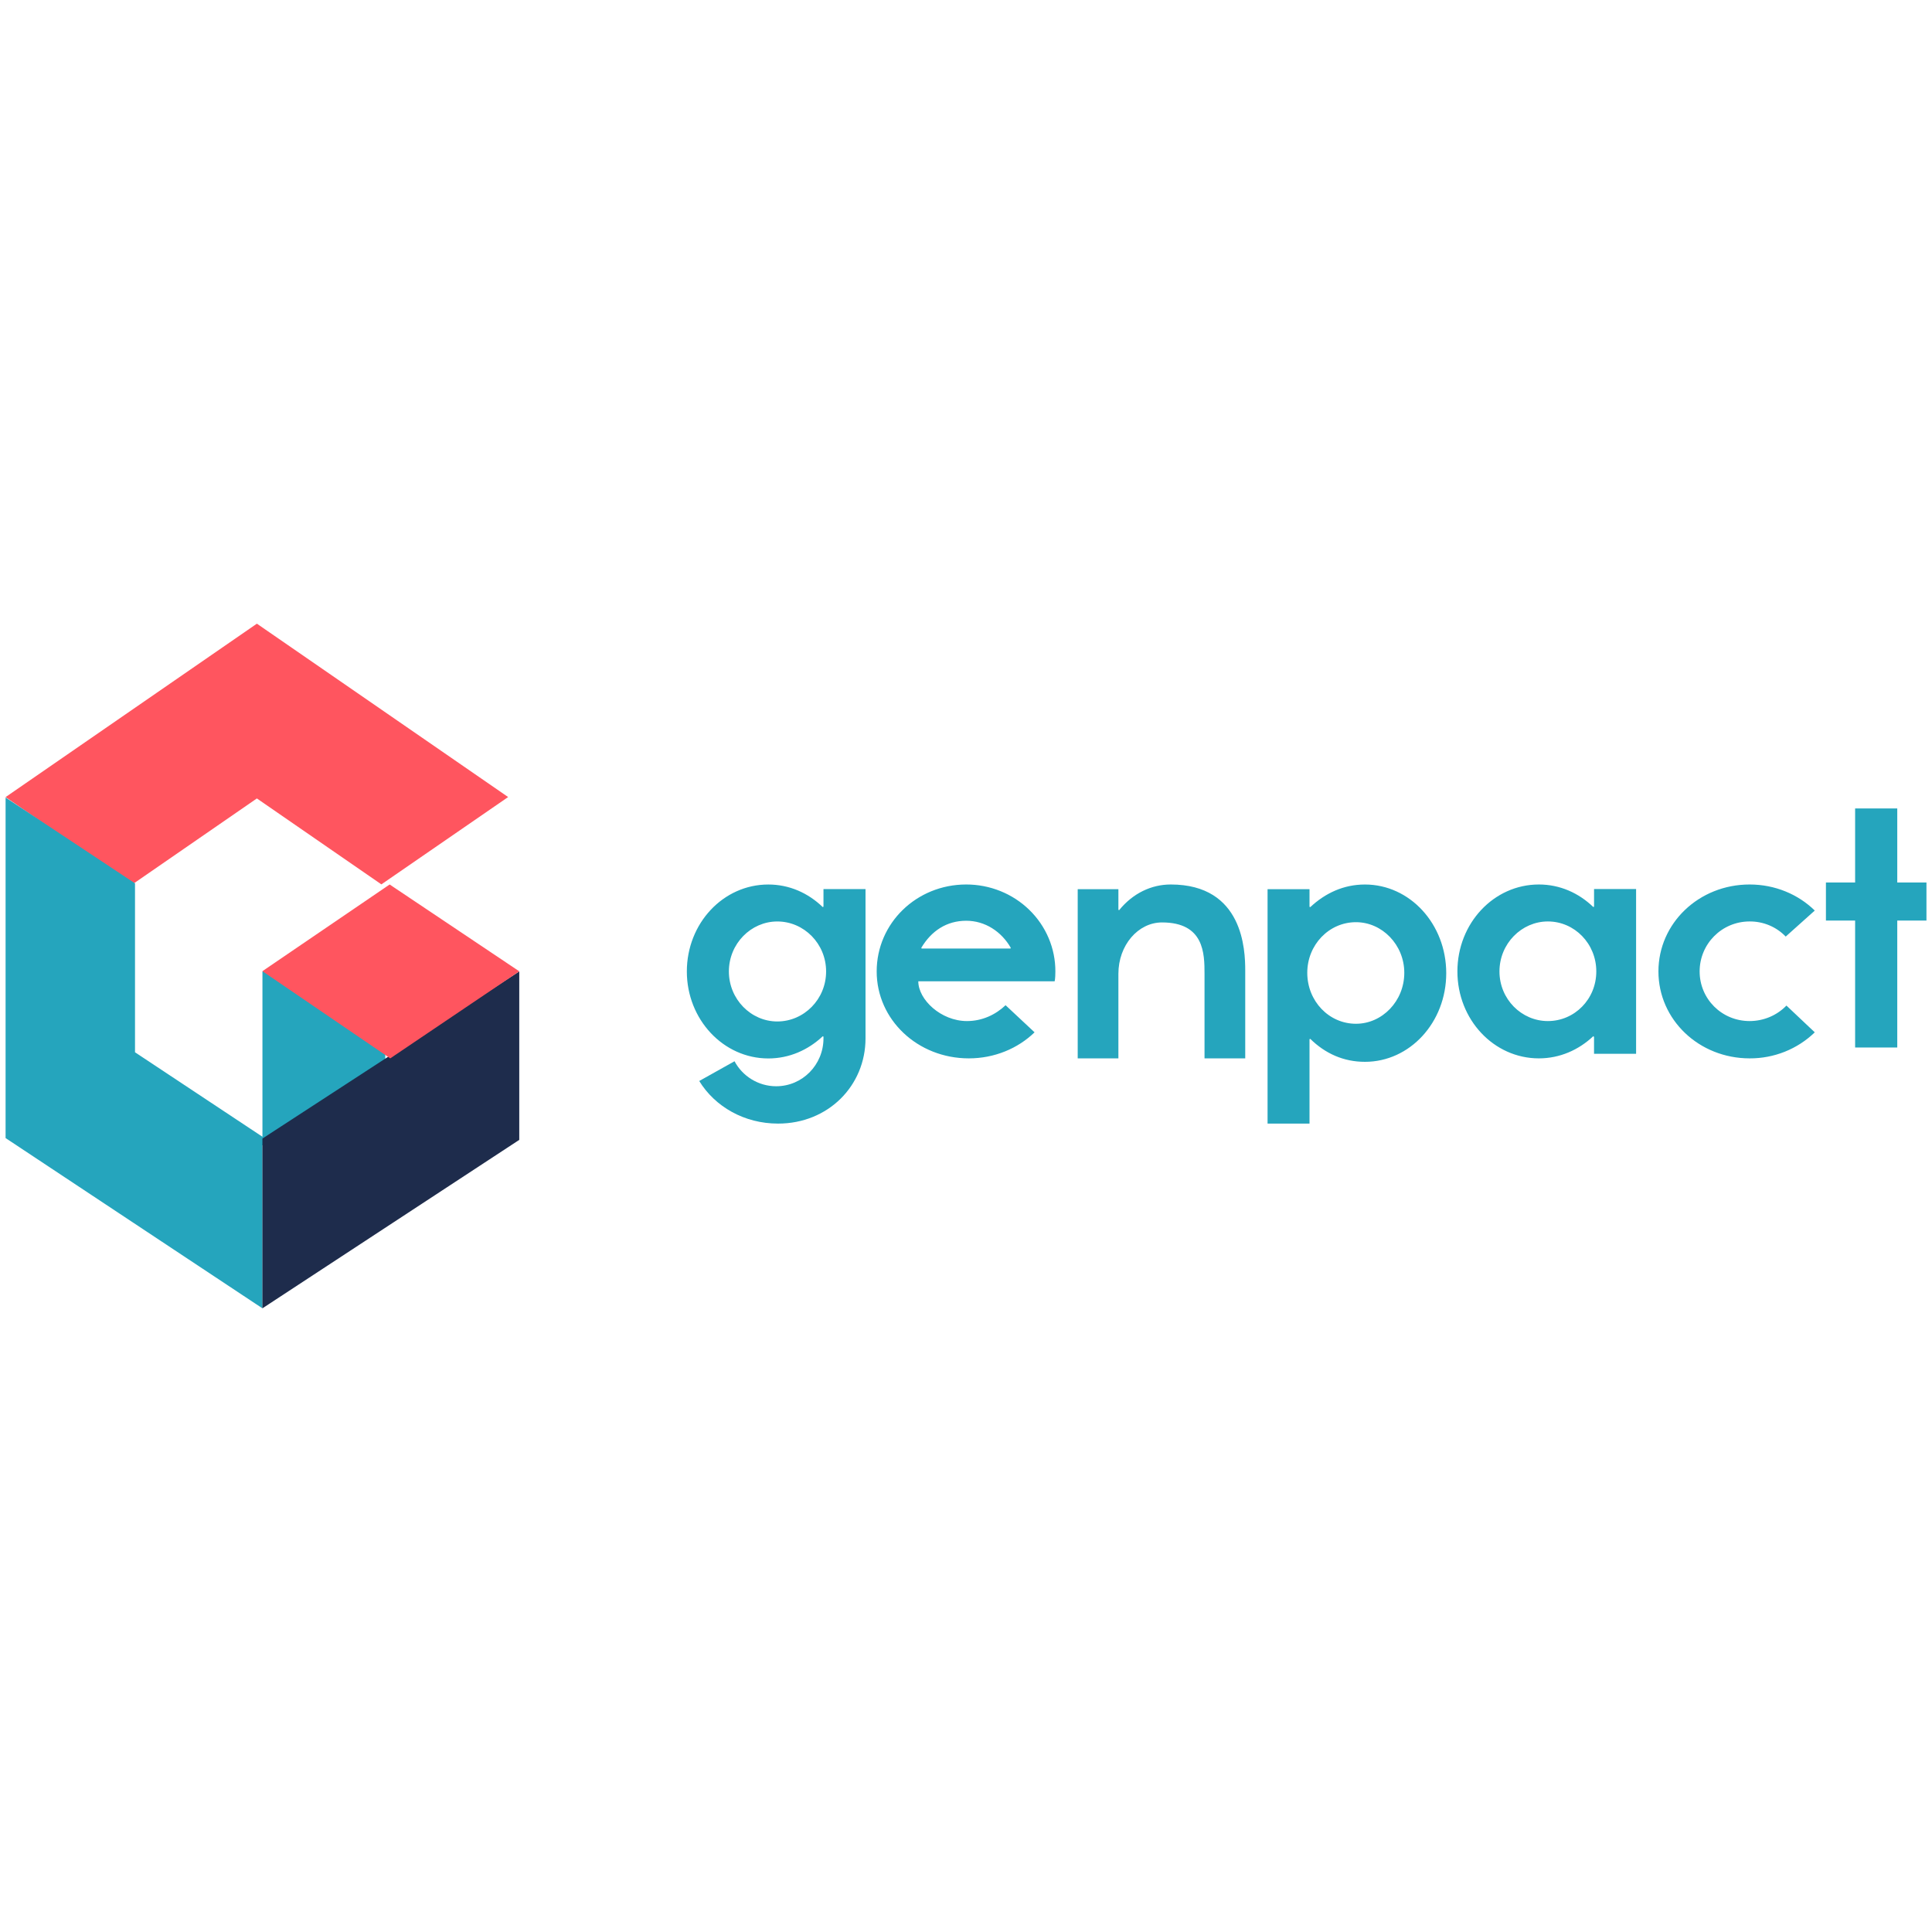<svg width="100" height="100" viewBox="0 0 100 100" fill="none" xmlns="http://www.w3.org/2000/svg">
<g clip-path="url(#clip0_476_5)">
<path fill-rule="evenodd" clip-rule="evenodd" d="M26.301 41.255L19.74 45.775L13.296 41.327L6.843 45.781L0.289 41.258L13.296 32.281L26.301 41.255Z" fill="#FF555F"/>
<path fill-rule="evenodd" clip-rule="evenodd" d="M6.988 54.466V45.722L0.289 41.281V58.906L13.584 67.719V58.838L6.988 54.466ZM13.584 59.281H19.942V50.281H13.584V59.281Z" fill="#25A5BD"/>
<path fill-rule="evenodd" clip-rule="evenodd" d="M13.582 67.719L26.877 59V50.281L13.582 58.932V67.719Z" fill="#1E2C4C"/>
<path fill-rule="evenodd" clip-rule="evenodd" d="M20.199 54.781L13.582 50.268L20.168 45.781L26.877 50.275L20.199 54.781Z" fill="#FF555F"/>
<path fill-rule="evenodd" clip-rule="evenodd" d="M40.233 52.871C41.613 52.871 42.759 51.722 42.759 50.283C42.759 48.843 41.613 47.695 40.233 47.695C38.873 47.695 37.727 48.843 37.727 50.282C37.727 51.722 38.873 52.871 40.233 52.871ZM38.019 54.93C38.426 55.695 39.243 56.224 40.175 56.224C41.535 56.224 42.623 55.112 42.623 53.746V53.654L42.584 53.638C41.827 54.348 40.855 54.785 39.767 54.785C37.436 54.785 35.551 52.763 35.551 50.284C35.551 47.787 37.436 45.782 39.767 45.782C40.855 45.782 41.827 46.22 42.584 46.949L42.623 46.93V46.018H44.799V53.746C44.799 56.188 42.876 58.157 40.272 58.157C38.524 58.157 37.008 57.282 36.192 55.952L38.019 54.93ZM52.299 49.097L52.319 49.061C51.838 48.222 50.992 47.658 50.012 47.658C48.993 47.658 48.205 48.187 47.685 49.061L47.705 49.097H52.299ZM52.049 52.03L53.549 53.433C52.684 54.271 51.473 54.781 50.145 54.781C47.493 54.781 45.377 52.777 45.377 50.281C45.377 47.785 47.435 45.781 50.011 45.781C50.618 45.78 51.22 45.896 51.781 46.122C52.342 46.348 52.851 46.679 53.28 47.098C53.709 47.516 54.048 48.012 54.279 48.559C54.51 49.105 54.628 49.691 54.626 50.281C54.626 50.682 54.587 50.791 54.587 50.791H47.531C47.531 51.739 48.704 52.85 50.05 52.85C50.838 52.85 51.529 52.522 52.049 52.03ZM57.888 50.403V54.781H55.782V46.024H57.888V47.091L57.926 47.11C58.641 46.231 59.6 45.781 60.597 45.781C64.358 45.781 64.453 49.187 64.453 50.234V54.781H62.346V50.403C62.346 49.355 62.327 47.745 60.146 47.745C58.905 47.745 57.888 48.925 57.888 50.403ZM70.184 47.732C68.788 47.732 67.664 48.903 67.664 50.352C67.664 51.82 68.788 52.99 70.184 52.99C71.541 52.99 72.686 51.82 72.686 50.352C72.686 48.903 71.541 47.732 70.184 47.732ZM70.65 54.96C69.544 54.96 68.595 54.533 67.819 53.771L67.78 53.79V58.157H65.609V46.024H67.78V46.934L67.819 46.953C68.595 46.228 69.544 45.782 70.65 45.782C72.976 45.782 74.857 47.827 74.857 50.372C74.857 52.918 72.976 54.96 70.65 54.96ZM80.117 52.85C81.498 52.85 82.624 51.72 82.624 50.281C82.624 48.842 81.497 47.694 80.118 47.694C78.758 47.694 77.612 48.842 77.612 50.281C77.612 51.72 78.757 52.85 80.117 52.85ZM79.652 45.781C80.74 45.781 81.712 46.219 82.469 46.947L82.508 46.928V46.017H84.684V54.544H82.507V53.67L82.469 53.633C81.712 54.344 80.739 54.781 79.651 54.781C77.32 54.781 75.435 52.777 75.435 50.281C75.435 47.785 77.32 45.781 79.652 45.781ZM93.932 53.433C93.49 53.863 92.964 54.203 92.386 54.435C91.807 54.666 91.188 54.784 90.562 54.781C87.935 54.781 85.84 52.777 85.84 50.281C85.84 47.785 87.935 45.781 90.562 45.781C91.876 45.781 93.076 46.291 93.932 47.13L92.428 48.477C92.19 48.228 91.901 48.03 91.58 47.895C91.259 47.76 90.912 47.692 90.562 47.694C89.115 47.694 87.973 48.86 87.973 50.281C87.973 51.702 89.115 52.85 90.562 52.85C90.919 52.849 91.272 52.778 91.599 52.64C91.927 52.502 92.222 52.3 92.466 52.048L93.932 53.433ZM98.202 47.648V54.219H96.021V47.648H94.51V45.677H96.021V41.844H98.202V45.677H99.713V47.648H98.202Z" fill="#25A5BD"/>
</g>
<defs>
<clipPath id="clip0_476_5">
<rect width="100" height="36" fill="white" transform="translate(0 32)"/>
</clipPath>
</defs>
</svg>
